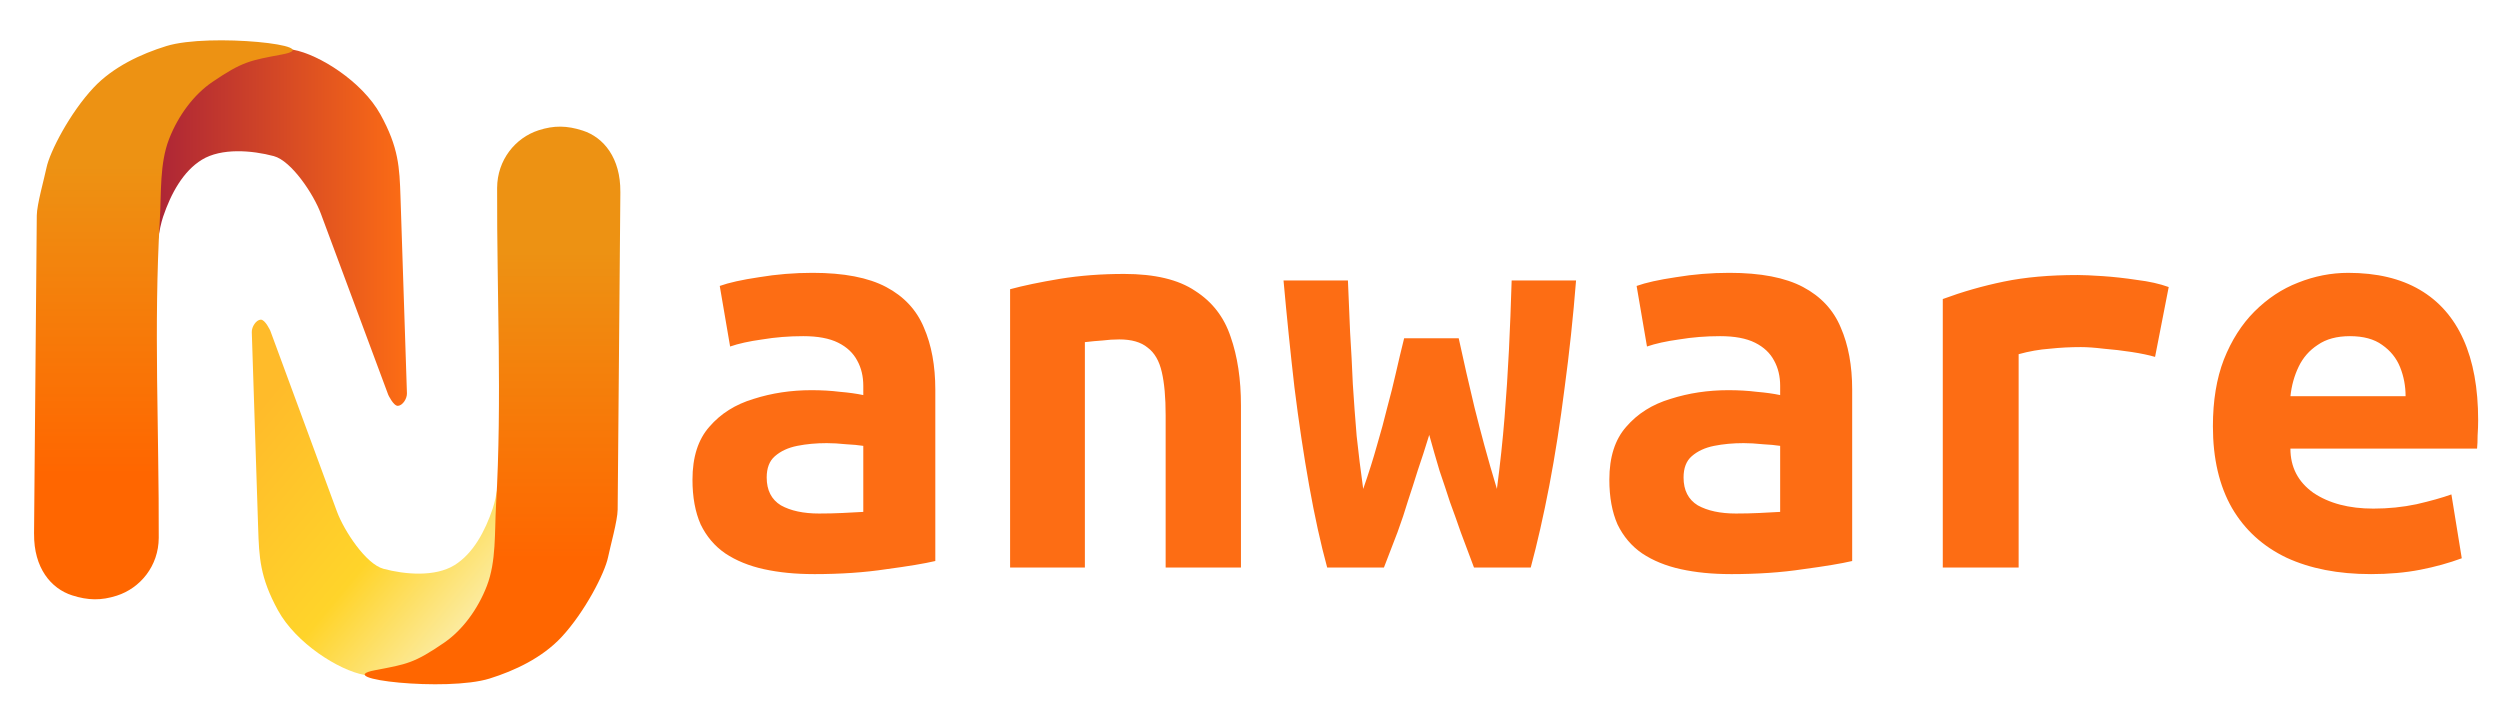 <?xml version="1.0" encoding="UTF-8" standalone="no"?>
<!-- Created with Inkscape (http://www.inkscape.org/) -->

<svg
   width="99.16mm"
   height="28.242mm"
   viewBox="0 0 99.16 28.242"
   version="1.1"
   id="svg1"
   xml:space="preserve"
   xmlns:xlink="http://www.w3.org/1999/xlink"
   xmlns="http://www.w3.org/2000/svg"
   xmlns:svg="http://www.w3.org/2000/svg"><defs
     id="defs1"><linearGradient
       id="linearGradient3"><stop
         style="stop-color:#ed9213;stop-opacity:1;"
         offset="0"
         id="stop9" /><stop
         style="stop-color:#ff6600;stop-opacity:1;"
         offset="1"
         id="stop10" /></linearGradient><linearGradient
       id="linearGradient5"><stop
         style="stop-color:#ffbb2a;stop-opacity:1;"
         offset="0"
         id="stop5" /><stop
         style="stop-color:#ffd42a;stop-opacity:1;"
         offset="0.5"
         id="stop7" /><stop
         style="stop-color:#faf8e1;stop-opacity:1;"
         offset="1"
         id="stop6" /></linearGradient><linearGradient
       id="linearGradient3-1"><stop
         style="stop-color:#ed9213;stop-opacity:1;"
         offset="0"
         id="stop3" /><stop
         style="stop-color:#ff6600;stop-opacity:1;"
         offset="1"
         id="stop4" /></linearGradient><linearGradient
       id="swatch148"><stop
         style="stop-color:#910c42;stop-opacity:1;"
         offset="0"
         id="stop150" /><stop
         style="stop-color:#fd6d14;stop-opacity:1;"
         offset="1"
         id="stop149" /></linearGradient><filter
       style="color-interpolation-filters:sRGB"
       id="filter14"
       x="-0.064"
       y="-0.051"
       width="1.154"
       height="1.123"><feFlood
         result="flood"
         in="SourceGraphic"
         flood-opacity="1"
         flood-color="rgb(0,0,0)"
         id="feFlood13" /><feGaussianBlur
         result="blur"
         in="SourceGraphic"
         stdDeviation="1"
         id="feGaussianBlur13" /><feOffset
         result="offset"
         in="blur"
         dx="1"
         dy="1"
         id="feOffset13" /><feComposite
         result="comp1"
         operator="in"
         in="flood"
         in2="offset"
         id="feComposite13" /><feComposite
         result="comp2"
         operator="over"
         in="SourceGraphic"
         in2="comp1"
         id="feComposite14" /></filter><filter
       style="color-interpolation-filters:sRGB"
       id="filter16"
       x="-0.064"
       y="-0.051"
       width="1.154"
       height="1.123"><feFlood
         result="flood"
         in="SourceGraphic"
         flood-opacity="1"
         flood-color="rgb(0,0,0)"
         id="feFlood14" /><feGaussianBlur
         result="blur"
         in="SourceGraphic"
         stdDeviation="1"
         id="feGaussianBlur14" /><feOffset
         result="offset"
         in="blur"
         dx="1"
         dy="1"
         id="feOffset14" /><feComposite
         result="comp1"
         operator="in"
         in="flood"
         in2="offset"
         id="feComposite15" /><feComposite
         result="comp2"
         operator="over"
         in="SourceGraphic"
         in2="comp1"
         id="feComposite16" /></filter><filter
       style="color-interpolation-filters:sRGB"
       id="filter195-3"
       x="-0.012"
       y="-0.07"
       width="1.029"
       height="1.169"><feFlood
         result="flood"
         in="SourceGraphic"
         flood-opacity="1"
         flood-color="rgb(0,0,0)"
         id="feFlood194-2" /><feGaussianBlur
         result="blur"
         in="SourceGraphic"
         stdDeviation="0.5"
         id="feGaussianBlur194-0" /><feOffset
         result="offset"
         in="blur"
         dx="0.5"
         dy="0.5"
         id="feOffset194-6" /><feComposite
         result="comp1"
         operator="in"
         in="flood"
         in2="offset"
         id="feComposite194-1" /><feComposite
         result="comp2"
         operator="over"
         in="SourceGraphic"
         in2="comp1"
         id="feComposite195-5" /></filter><linearGradient
       xlink:href="#linearGradient5"
       id="linearGradient16"
       gradientUnits="userSpaceOnUse"
       x1="72.948"
       y1="70.174"
       x2="96.958"
       y2="94.184" /><linearGradient
       xlink:href="#linearGradient3"
       id="linearGradient17"
       gradientUnits="userSpaceOnUse"
       x1="92.528"
       y1="61.205"
       x2="92.528"
       y2="87.281" /><linearGradient
       xlink:href="#swatch148"
       id="linearGradient18"
       gradientUnits="userSpaceOnUse"
       x1="49.529"
       y1="57.732"
       x2="83.484"
       y2="57.732" /><linearGradient
       xlink:href="#linearGradient3-1"
       id="linearGradient19"
       gradientUnits="userSpaceOnUse"
       x1="58.931"
       y1="52.629"
       x2="58.931"
       y2="78.705" /></defs><g
     id="g22"
     transform="matrix(0.81,0,0,0.81,-14.581,-119.469)"><path
       style="font-weight:bold;font-size:31.075px;font-family:'Ubuntu Sans Mono';-inkscape-font-specification:'Ubuntu Sans Mono Bold';fill:#fd6d14;stroke-width:0.546;filter:url(#filter195-3)"
       d="m 74.189,221.371 q -1.554,0 -2.828,-0.28 -1.274,-0.28 -2.206,-0.901 -0.901,-0.622 -1.398,-1.647 -0.466,-1.057 -0.466,-2.548 0,-1.927 0.963,-3.014 0.963,-1.119 2.517,-1.585 1.554,-0.497 3.294,-0.497 0.87,0 1.616,0.093 0.746,0.062 1.336,0.186 v -0.528 q 0,-0.808 -0.342,-1.429 -0.342,-0.653 -1.088,-1.025 -0.746,-0.373 -1.989,-0.373 -1.212,0 -2.331,0.186 -1.119,0.155 -1.833,0.404 l -0.59,-3.449 q 0.777,-0.28 2.237,-0.497 1.492,-0.249 3.045,-0.249 2.672,0 4.195,0.808 1.523,0.808 2.144,2.3 0.653,1.492 0.653,3.543 v 9.758 q -0.932,0.218 -2.797,0.466 -1.833,0.28 -4.133,0.28 z m 0.311,-3.449 q 0.684,0 1.336,-0.031 0.684,-0.031 1.181,-0.062 v -3.76 q -0.404,-0.062 -0.994,-0.093 -0.59,-0.062 -1.088,-0.062 -0.901,0 -1.678,0.155 -0.777,0.155 -1.274,0.59 -0.466,0.404 -0.466,1.212 0,1.088 0.808,1.585 0.839,0.466 2.175,0.466 z m 10.876,3.076 v -15.848 q 1.15,-0.311 2.828,-0.59 1.709,-0.28 3.667,-0.28 2.61,0 4.04,0.963 1.461,0.932 2.02,2.61 0.59,1.678 0.59,3.915 v 9.229 h -4.288 v -8.67 q 0,-1.523 -0.218,-2.455 -0.218,-0.963 -0.808,-1.398 -0.559,-0.466 -1.616,-0.466 -0.466,0 -0.963,0.062 -0.466,0.031 -0.994,0.093 v 12.834 z m 18.055,0 q -0.559,-2.051 -1.025,-4.661 -0.466,-2.61 -0.839,-5.594 -0.342,-2.983 -0.622,-6.091 h 3.667 q 0.062,1.492 0.124,2.952 0.093,1.461 0.155,2.952 0.093,1.461 0.218,2.952 0.155,1.461 0.373,3.014 0.466,-1.336 0.777,-2.455 0.342,-1.15 0.59,-2.175 0.28,-1.025 0.497,-1.989 0.218,-0.963 0.466,-1.958 h 3.108 q 0.218,0.994 0.435,1.958 0.218,0.963 0.466,1.989 0.249,0.994 0.559,2.144 0.311,1.15 0.715,2.486 0.28,-2.144 0.435,-4.071 0.155,-1.927 0.249,-3.822 0.093,-1.896 0.155,-3.978 h 3.667 q -0.249,3.139 -0.653,6.122 -0.373,2.952 -0.87,5.562 -0.497,2.579 -1.057,4.661 H 111.79 q -0.404,-1.088 -0.746,-1.989 -0.311,-0.901 -0.622,-1.74 -0.28,-0.87 -0.59,-1.771 -0.28,-0.932 -0.59,-2.051 -0.342,1.119 -0.653,2.02 -0.28,0.901 -0.559,1.74 -0.249,0.839 -0.59,1.771 -0.342,0.901 -0.777,2.02 z m 22.964,0.373 q -1.554,0 -2.828,-0.28 -1.274,-0.28 -2.206,-0.901 -0.901,-0.622 -1.398,-1.647 -0.466,-1.057 -0.466,-2.548 0,-1.927 0.963,-3.014 0.963,-1.119 2.517,-1.585 1.554,-0.497 3.294,-0.497 0.87,0 1.616,0.093 0.746,0.062 1.336,0.186 v -0.528 q 0,-0.808 -0.342,-1.429 -0.342,-0.653 -1.088,-1.025 -0.746,-0.373 -1.989,-0.373 -1.212,0 -2.331,0.186 -1.119,0.155 -1.833,0.404 l -0.59,-3.449 q 0.777,-0.28 2.237,-0.497 1.492,-0.249 3.045,-0.249 2.672,0 4.195,0.808 1.523,0.808 2.144,2.3 0.653,1.492 0.653,3.543 v 9.758 q -0.932,0.218 -2.797,0.466 -1.833,0.28 -4.133,0.28 z m 0.311,-3.449 q 0.684,0 1.336,-0.031 0.684,-0.031 1.181,-0.062 v -3.76 q -0.404,-0.062 -0.994,-0.093 -0.59,-0.062 -1.088,-0.062 -0.901,0 -1.678,0.155 -0.777,0.155 -1.274,0.59 -0.466,0.404 -0.466,1.212 0,1.088 0.808,1.585 0.839,0.466 2.175,0.466 z m 11.777,3.076 v -15.289 q 1.678,-0.622 3.48,-0.994 1.802,-0.373 4.195,-0.373 0.497,0 1.429,0.062 0.932,0.062 1.958,0.218 1.025,0.124 1.802,0.404 l -0.777,3.978 q -0.528,-0.155 -1.336,-0.28 -0.808,-0.124 -1.585,-0.186 -0.777,-0.093 -1.305,-0.093 -0.901,0 -1.771,0.093 -0.87,0.062 -1.771,0.311 v 12.15 z m 24.363,0.373 q -2.766,0 -4.786,-0.932 -2.02,-0.963 -3.108,-2.828 -1.088,-1.896 -1.088,-4.661 0,-2.175 0.622,-3.791 0.653,-1.647 1.74,-2.735 1.119,-1.119 2.486,-1.647 1.398,-0.559 2.859,-0.559 2.424,0 4.071,0.963 1.647,0.963 2.486,2.828 0.839,1.865 0.839,4.599 0,0.404 -0.031,0.87 0,0.435 -0.031,0.746 h -10.628 q 0,1.585 1.305,2.517 1.336,0.901 3.418,0.901 1.274,0 2.455,-0.249 1.212,-0.28 1.989,-0.559 l 0.59,3.636 q -1.088,0.404 -2.362,0.653 -1.274,0.249 -2.828,0.249 z m -4.568,-10.13 h 6.557 q 0,-0.87 -0.311,-1.647 -0.311,-0.777 -1.025,-1.274 -0.684,-0.497 -1.833,-0.497 -1.119,0 -1.833,0.497 -0.715,0.466 -1.088,1.243 -0.373,0.777 -0.466,1.678 z"
       id="text151-7"
       aria-label="anware"
       transform="matrix(0.86,0,0,0.86,-6.39,-15.204)" /><g
       id="g8"
       transform="matrix(0.705,0,0,0.705,-13.39,115.968)"
       style="display:inline"><g
         id="g4"
         style="filter:url(#filter14)"
         transform="matrix(0.681,0,0,0.822,15.043,11.029)"><path
           style="display:inline;fill:url(#linearGradient16);stroke-width:0.397"
           d="m 68.883,66.991 c -0.465,0.024 -0.926,0.598 -0.907,1.063 l 0.649,16.546 c 0.098,2.487 0.181,4.168 2.019,6.95 1.838,2.783 6.2,5.065 8.806,5.461 4.242,0.644 8.608,0.606 12.21,-1.724 5.034,-3.256 12.446,-9.858 9.664,-15.168 -1.288,-2.459 -8.065,-0.065 -8.065,-0.065 0,0 -0.303,1.891 -0.703,2.881 -0.793,1.961 -2.022,3.835 -3.904,4.8 -1.985,1.018 -5.07,0.793 -7.248,0.309 -1.775,-0.394 -4.011,-3.192 -4.75,-4.853 -2.264,-5.09 -6.793,-15.269 -6.793,-15.269 0,0 -0.528,-0.954 -0.978,-0.93 z"
           id="path1" /><path
           style="display:inline;fill:url(#linearGradient17);stroke-width:0.397"
           d="m 105.566,56.198 c 0.029,-2.864 -1.695,-4.608 -3.837,-5.182 -1.613,-0.432 -2.932,-0.447 -4.503,-0.026 -2.357,0.631 -4.218,2.495 -4.228,4.877 -0.037,8.93 0.516,17.882 -0.11,26.79 -0.161,2.294 0.036,4.751 -0.937,6.835 -0.913,1.957 -2.478,3.729 -4.355,4.796 -3.057,1.738 -3.802,1.814 -7.054,2.326 -4.639,0.731 7.325,1.832 11.685,0.705 2.554,-0.66 5.373,-1.754 7.343,-3.509 2.378,-2.119 4.416,-5.411 4.744,-6.75 0.22,-0.9 0.968,-3.091 0.978,-4.018 0.092,-8.948 0.276,-26.845 0.276,-26.845 z"
           id="path4" /></g><g
         id="g7"
         style="filter:url(#filter16)"
         transform="matrix(0.689,0,0,0.824,14.583,11.995)"><path
           style="display:inline;fill:url(#linearGradient18);stroke-width:0.397"
           d="m 82.576,72.92 c 0.465,-0.024 0.926,-0.598 0.907,-1.063 l -0.649,-16.546 c -0.098,-2.487 -0.181,-4.168 -2.019,-6.95 -1.838,-2.783 -6.2,-5.065 -8.806,-5.461 -4.242,-0.644 -8.608,-0.606 -12.21,1.724 -5.034,3.256 -12.446,9.858 -9.664,15.168 1.288,2.459 8.065,0.065 8.065,0.065 0,0 0.303,-1.891 0.703,-2.881 0.793,-1.961 2.022,-3.835 3.904,-4.8 1.985,-1.018 5.07,-0.793 7.248,-0.309 1.775,0.394 4.011,3.192 4.75,4.853 2.264,5.09 6.793,15.269 6.793,15.269 0,0 0.528,0.954 0.978,0.93 z"
           id="path6" /><path
           style="display:inline;fill:url(#linearGradient19);stroke-width:0.397"
           d="m 45.894,83.712 c -0.029,2.864 1.695,4.608 3.837,5.182 1.613,0.432 2.932,0.447 4.503,0.026 2.357,-0.631 4.218,-2.495 4.228,-4.877 0.037,-8.93 -0.516,-17.882 0.11,-26.79 0.161,-2.294 -0.036,-4.751 0.937,-6.835 0.913,-1.957 2.478,-3.729 4.355,-4.796 3.057,-1.738 3.802,-1.814 7.054,-2.326 4.639,-0.731 -7.325,-1.832 -11.685,-0.705 -2.554,0.66 -5.373,1.754 -7.343,3.509 -2.378,2.119 -4.416,5.411 -4.744,6.75 -0.22,0.9 -0.968,3.091 -0.978,4.018 -0.092,8.948 -0.276,26.845 -0.276,26.845 z"
           id="path7" /></g></g></g></svg>
